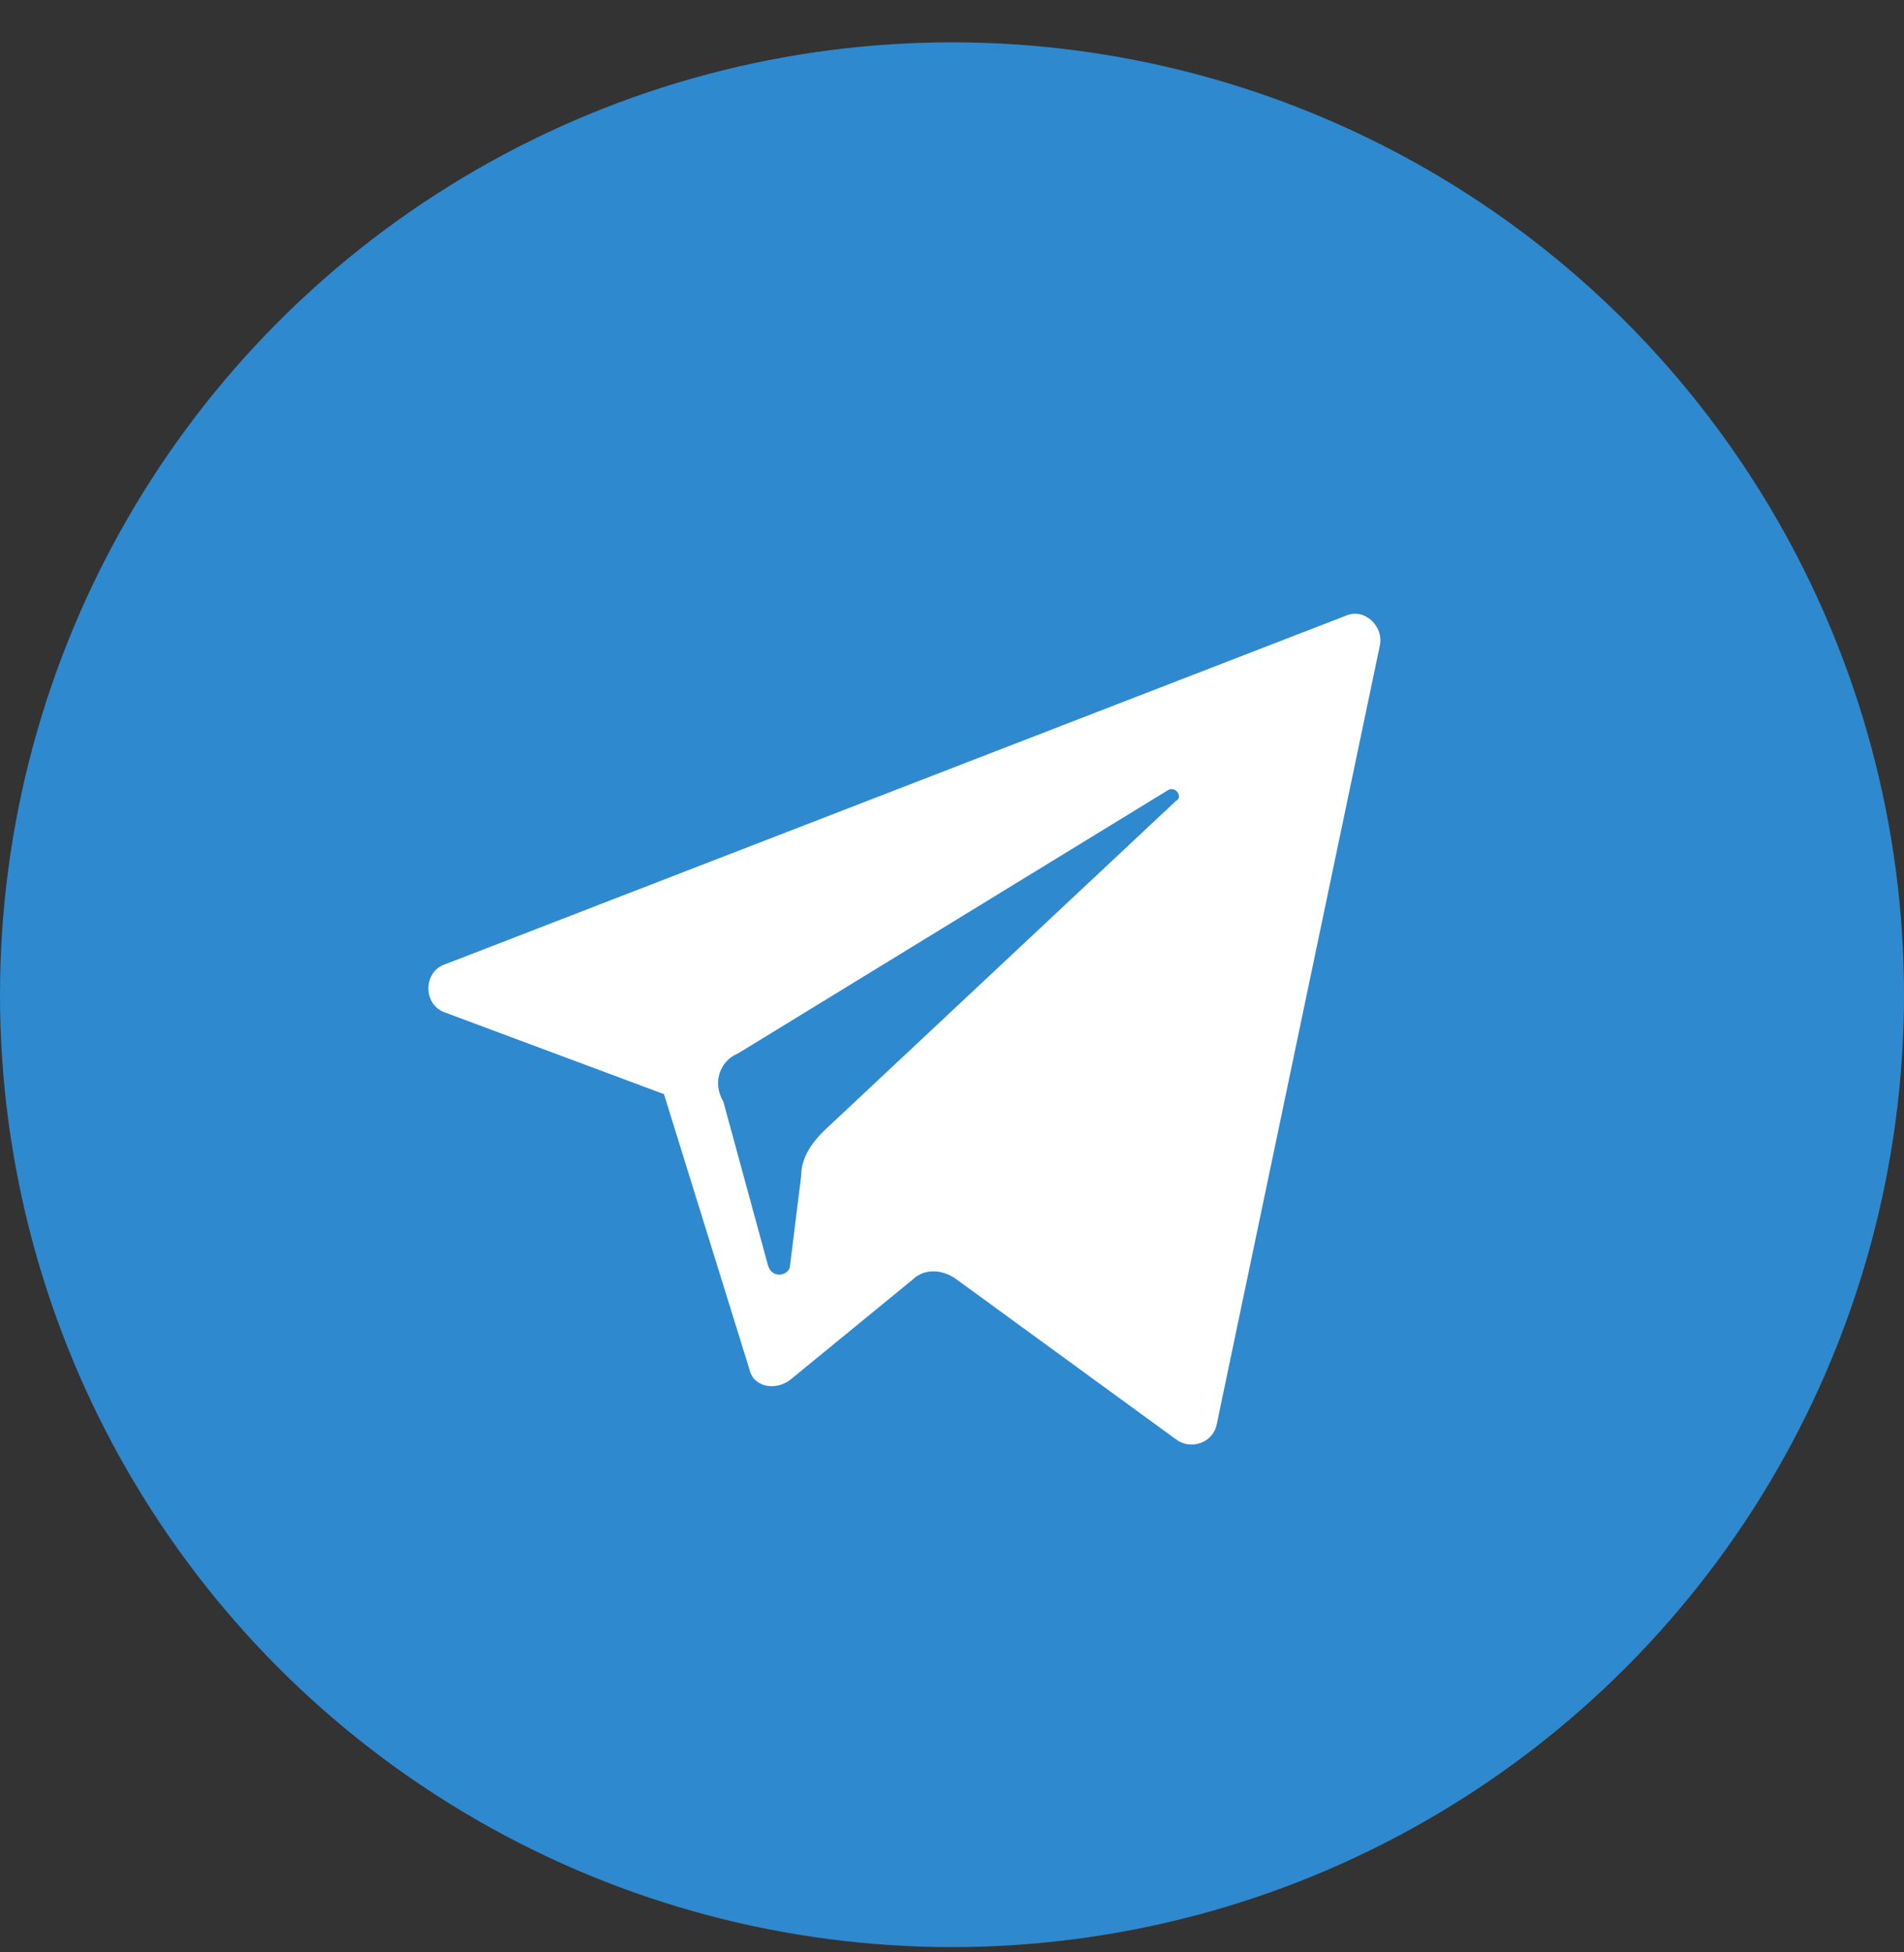 <svg width="40" height="41" viewBox="0 0 40 41" fill="none" xmlns="http://www.w3.org/2000/svg">
<rect x="0" y="0" width="40" height="41" fill="#333333" stroke="none"/>
<circle cx="20" cy="20.889" r="20" fill="#2F89CE"/>
<path d="M9.351 21.263L13.949 22.977L15.741 28.744C15.819 29.134 16.287 29.212 16.599 28.978L19.17 26.874C19.404 26.64 19.794 26.64 20.105 26.874L24.704 30.225C25.015 30.459 25.483 30.303 25.561 29.913L28.99 13.547C29.068 13.158 28.678 12.768 28.289 12.924L9.351 20.25C8.883 20.405 8.883 21.107 9.351 21.263ZM15.508 22.12L24.548 16.587C24.704 16.509 24.86 16.743 24.704 16.82L17.3 23.757C17.066 23.99 16.832 24.302 16.832 24.692L16.599 26.562C16.599 26.796 16.209 26.874 16.131 26.562L15.196 23.133C14.962 22.744 15.118 22.276 15.508 22.12Z" fill="white"/>
</svg>
